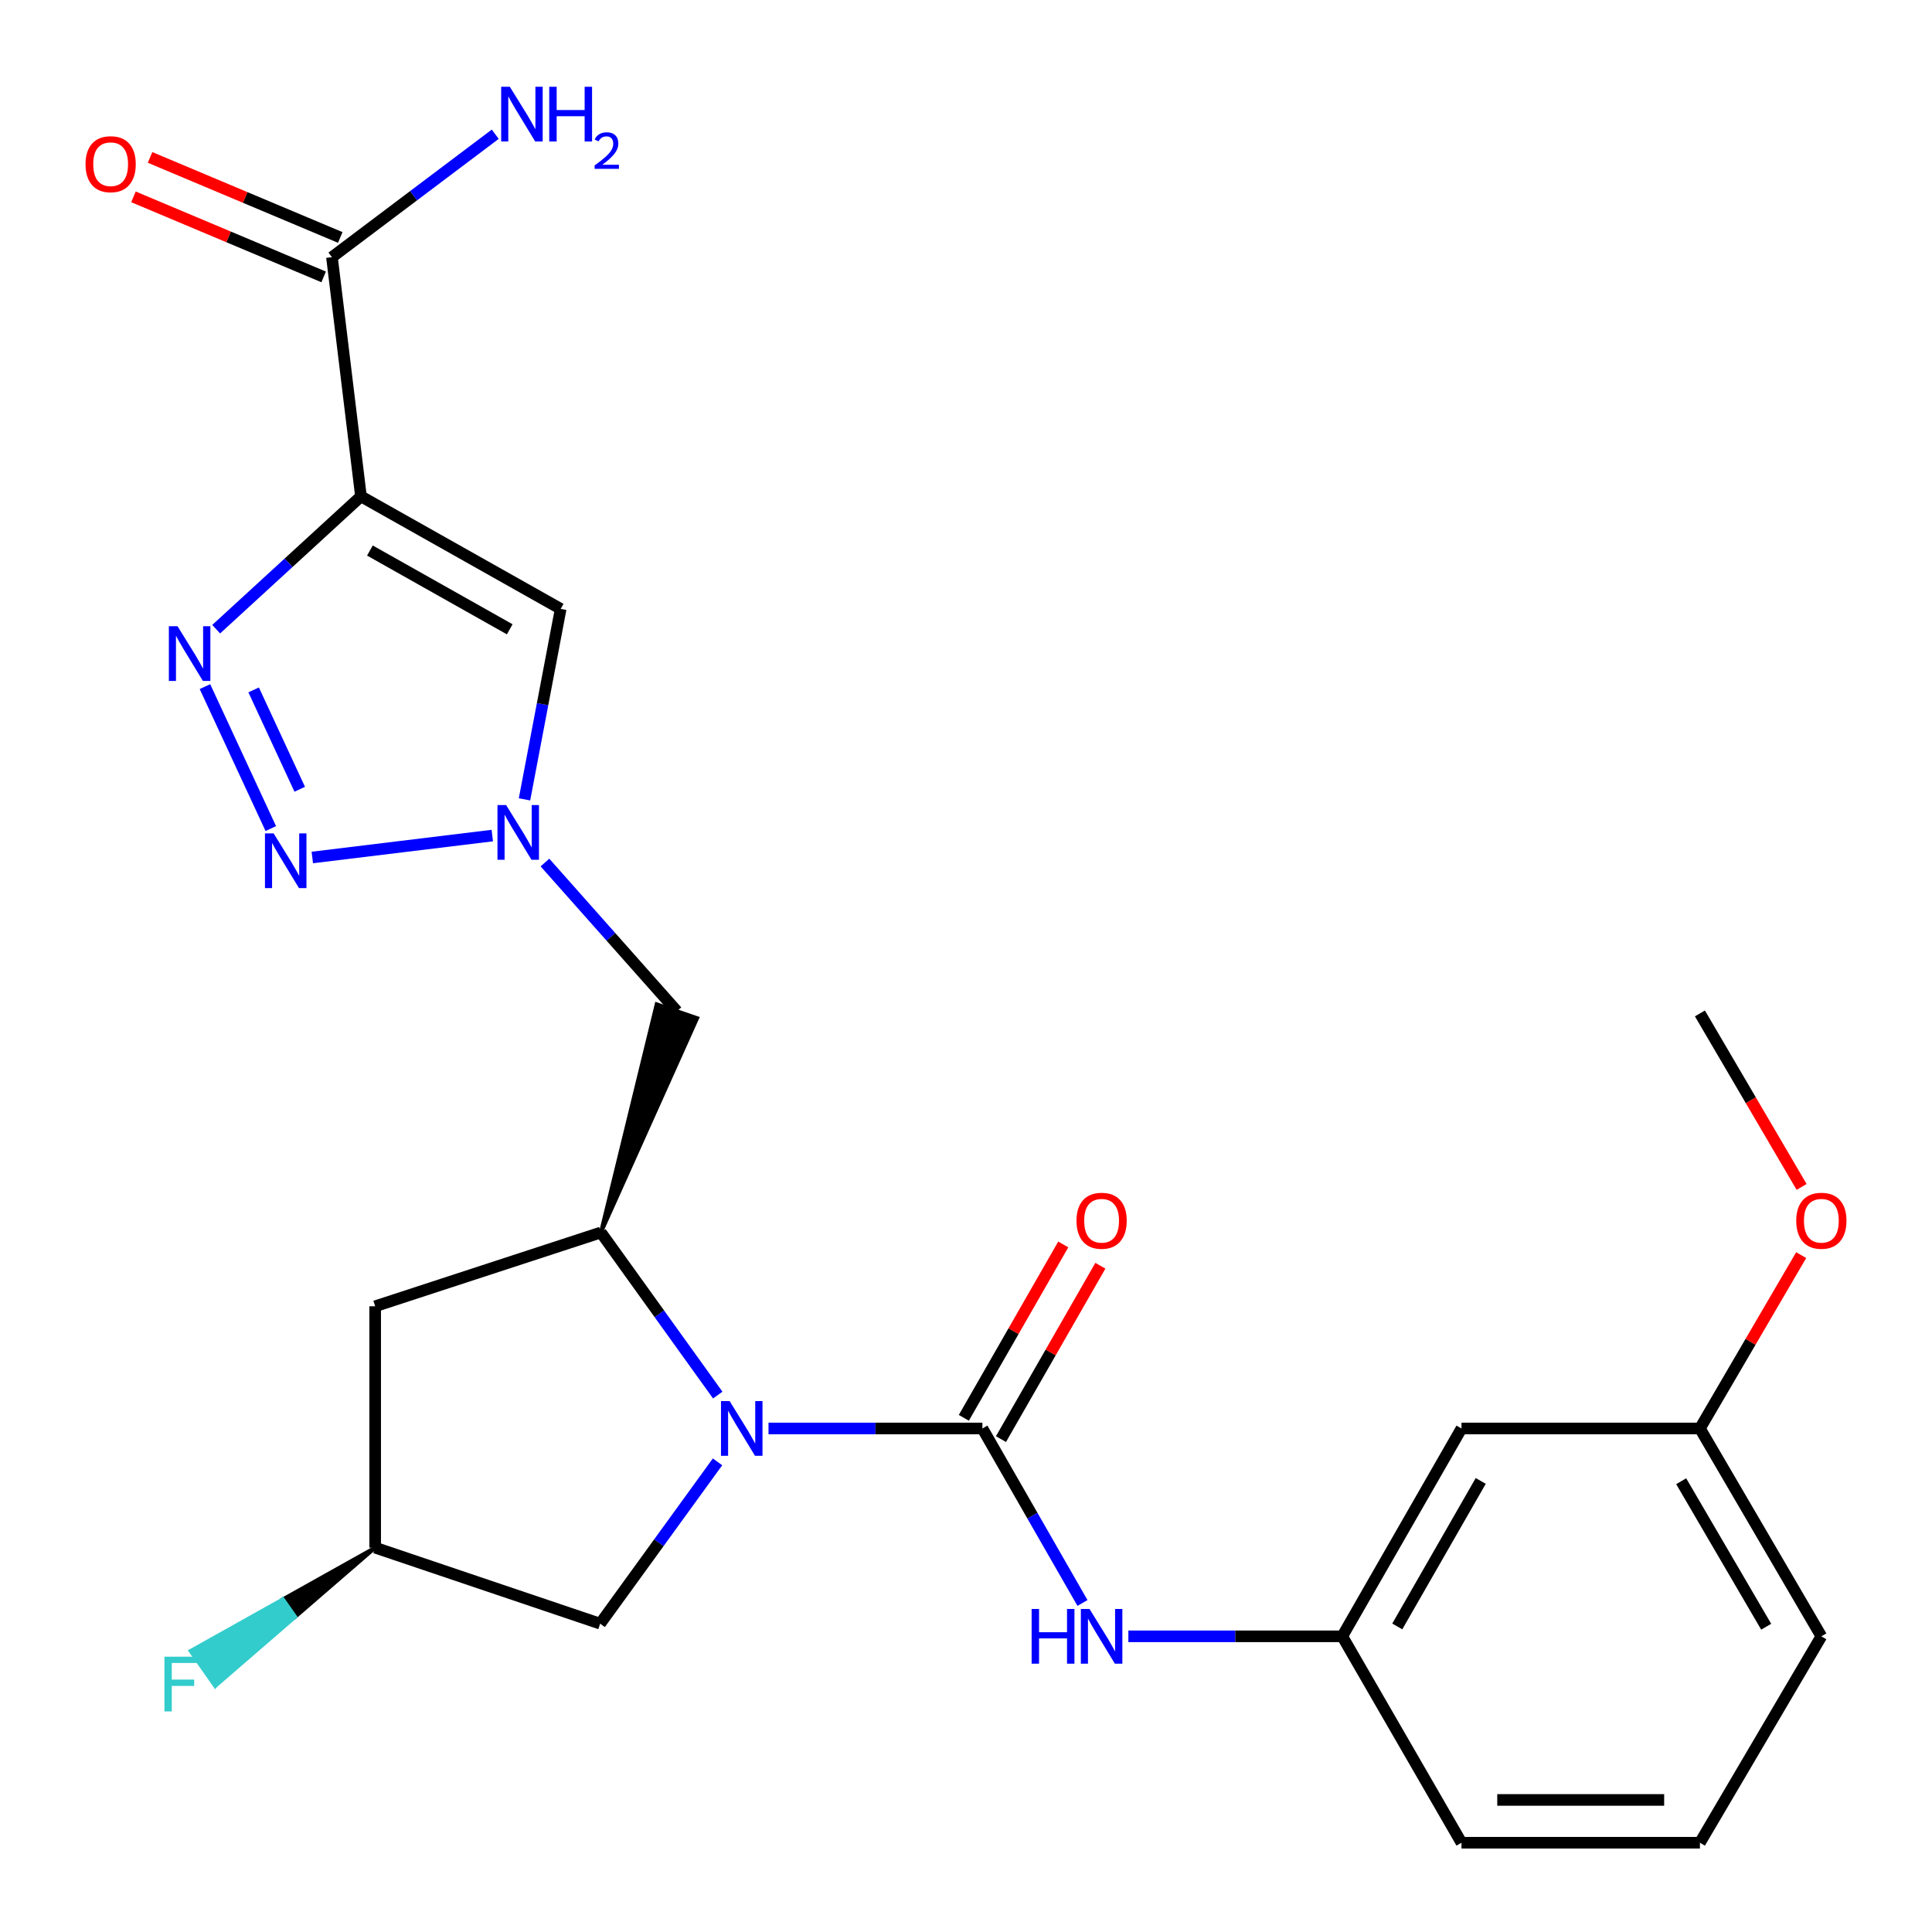 <?xml version='1.0' encoding='iso-8859-1'?>
<svg version='1.1' baseProfile='full'
              xmlns='http://www.w3.org/2000/svg'
                      xmlns:rdkit='http://www.rdkit.org/xml'
                      xmlns:xlink='http://www.w3.org/1999/xlink'
                  xml:space='preserve'
width='1000px' height='1000px' viewBox='0 0 1000 1000'>
<!-- END OF HEADER -->
<rect style='opacity:1.0;fill:#FFFFFF;stroke:none' width='1000' height='1000' x='0' y='0'> </rect>
<path class='bond-2' d='M 186.83,256.919 L 149.363,291.294' style='fill:none;fill-rule:evenodd;stroke:#000000;stroke-width:6px;stroke-linecap:butt;stroke-linejoin:miter;stroke-opacity:1' />
<path class='bond-2' d='M 149.363,291.294 L 111.895,325.668' style='fill:none;fill-rule:evenodd;stroke:#0000FF;stroke-width:6px;stroke-linecap:butt;stroke-linejoin:miter;stroke-opacity:1' />
<path class='bond-5' d='M 186.83,256.919 L 290.207,315.16' style='fill:none;fill-rule:evenodd;stroke:#000000;stroke-width:6px;stroke-linecap:butt;stroke-linejoin:miter;stroke-opacity:1' />
<path class='bond-5' d='M 191.465,284.953 L 263.829,325.722' style='fill:none;fill-rule:evenodd;stroke:#000000;stroke-width:6px;stroke-linecap:butt;stroke-linejoin:miter;stroke-opacity:1' />
<path class='bond-7' d='M 186.83,256.919 L 171.818,133.116' style='fill:none;fill-rule:evenodd;stroke:#000000;stroke-width:6px;stroke-linecap:butt;stroke-linejoin:miter;stroke-opacity:1' />
<path class='bond-0' d='M 371.505,722.09 L 341.266,680.009' style='fill:none;fill-rule:evenodd;stroke:#0000FF;stroke-width:6px;stroke-linecap:butt;stroke-linejoin:miter;stroke-opacity:1' />
<path class='bond-0' d='M 341.266,680.009 L 311.028,637.928' style='fill:none;fill-rule:evenodd;stroke:#000000;stroke-width:6px;stroke-linecap:butt;stroke-linejoin:miter;stroke-opacity:1' />
<path class='bond-1' d='M 397.778,739.373 L 453.135,739.373' style='fill:none;fill-rule:evenodd;stroke:#0000FF;stroke-width:6px;stroke-linecap:butt;stroke-linejoin:miter;stroke-opacity:1' />
<path class='bond-1' d='M 453.135,739.373 L 508.491,739.373' style='fill:none;fill-rule:evenodd;stroke:#000000;stroke-width:6px;stroke-linecap:butt;stroke-linejoin:miter;stroke-opacity:1' />
<path class='bond-11' d='M 371.392,756.653 L 341.019,798.532' style='fill:none;fill-rule:evenodd;stroke:#0000FF;stroke-width:6px;stroke-linecap:butt;stroke-linejoin:miter;stroke-opacity:1' />
<path class='bond-11' d='M 341.019,798.532 L 310.646,840.412' style='fill:none;fill-rule:evenodd;stroke:#000000;stroke-width:6px;stroke-linecap:butt;stroke-linejoin:miter;stroke-opacity:1' />
<path class='bond-8' d='M 508.491,739.373 L 534.391,784.535' style='fill:none;fill-rule:evenodd;stroke:#000000;stroke-width:6px;stroke-linecap:butt;stroke-linejoin:miter;stroke-opacity:1' />
<path class='bond-8' d='M 534.391,784.535 L 560.291,829.698' style='fill:none;fill-rule:evenodd;stroke:#0000FF;stroke-width:6px;stroke-linecap:butt;stroke-linejoin:miter;stroke-opacity:1' />
<path class='bond-12' d='M 518.098,744.882 L 543.826,700.014' style='fill:none;fill-rule:evenodd;stroke:#000000;stroke-width:6px;stroke-linecap:butt;stroke-linejoin:miter;stroke-opacity:1' />
<path class='bond-12' d='M 543.826,700.014 L 569.555,655.145' style='fill:none;fill-rule:evenodd;stroke:#FF0000;stroke-width:6px;stroke-linecap:butt;stroke-linejoin:miter;stroke-opacity:1' />
<path class='bond-12' d='M 498.883,733.864 L 524.612,688.996' style='fill:none;fill-rule:evenodd;stroke:#000000;stroke-width:6px;stroke-linecap:butt;stroke-linejoin:miter;stroke-opacity:1' />
<path class='bond-12' d='M 524.612,688.996 L 550.34,644.127' style='fill:none;fill-rule:evenodd;stroke:#FF0000;stroke-width:6px;stroke-linecap:butt;stroke-linejoin:miter;stroke-opacity:1' />
<path class='bond-3' d='M 106.085,355.397 L 140.164,428.867' style='fill:none;fill-rule:evenodd;stroke:#0000FF;stroke-width:6px;stroke-linecap:butt;stroke-linejoin:miter;stroke-opacity:1' />
<path class='bond-3' d='M 131.29,357.097 L 155.145,408.526' style='fill:none;fill-rule:evenodd;stroke:#0000FF;stroke-width:6px;stroke-linecap:butt;stroke-linejoin:miter;stroke-opacity:1' />
<path class='bond-25' d='M 161.655,443.833 L 254.806,432.489' style='fill:none;fill-rule:evenodd;stroke:#0000FF;stroke-width:6px;stroke-linecap:butt;stroke-linejoin:miter;stroke-opacity:1' />
<path class='bond-4' d='M 271.479,413.751 L 280.843,364.455' style='fill:none;fill-rule:evenodd;stroke:#0000FF;stroke-width:6px;stroke-linecap:butt;stroke-linejoin:miter;stroke-opacity:1' />
<path class='bond-4' d='M 280.843,364.455 L 290.207,315.16' style='fill:none;fill-rule:evenodd;stroke:#000000;stroke-width:6px;stroke-linecap:butt;stroke-linejoin:miter;stroke-opacity:1' />
<path class='bond-9' d='M 282.063,446.441 L 316.216,484.922' style='fill:none;fill-rule:evenodd;stroke:#0000FF;stroke-width:6px;stroke-linecap:butt;stroke-linejoin:miter;stroke-opacity:1' />
<path class='bond-9' d='M 316.216,484.922 L 350.368,523.403' style='fill:none;fill-rule:evenodd;stroke:#000000;stroke-width:6px;stroke-linecap:butt;stroke-linejoin:miter;stroke-opacity:1' />
<path class='bond-6' d='M 311.028,637.928 L 360.842,527.001 L 339.894,519.805 Z' style='fill:#000000;fill-rule:evenodd;fill-opacity:1;stroke:#000000;stroke-width:2px;stroke-linecap:butt;stroke-linejoin:miter;stroke-opacity:1;' />
<path class='bond-10' d='M 311.028,637.928 L 194.189,676.124' style='fill:none;fill-rule:evenodd;stroke:#000000;stroke-width:6px;stroke-linecap:butt;stroke-linejoin:miter;stroke-opacity:1' />
<path class='bond-15' d='M 176.114,122.908 L 126.893,102.192' style='fill:none;fill-rule:evenodd;stroke:#000000;stroke-width:6px;stroke-linecap:butt;stroke-linejoin:miter;stroke-opacity:1' />
<path class='bond-15' d='M 126.893,102.192 L 77.671,81.475' style='fill:none;fill-rule:evenodd;stroke:#FF0000;stroke-width:6px;stroke-linecap:butt;stroke-linejoin:miter;stroke-opacity:1' />
<path class='bond-15' d='M 167.522,143.323 L 118.3,122.607' style='fill:none;fill-rule:evenodd;stroke:#000000;stroke-width:6px;stroke-linecap:butt;stroke-linejoin:miter;stroke-opacity:1' />
<path class='bond-15' d='M 118.3,122.607 L 69.079,101.89' style='fill:none;fill-rule:evenodd;stroke:#FF0000;stroke-width:6px;stroke-linecap:butt;stroke-linejoin:miter;stroke-opacity:1' />
<path class='bond-17' d='M 171.818,133.116 L 214.075,101.297' style='fill:none;fill-rule:evenodd;stroke:#000000;stroke-width:6px;stroke-linecap:butt;stroke-linejoin:miter;stroke-opacity:1' />
<path class='bond-17' d='M 214.075,101.297 L 256.332,69.479' style='fill:none;fill-rule:evenodd;stroke:#0000FF;stroke-width:6px;stroke-linecap:butt;stroke-linejoin:miter;stroke-opacity:1' />
<path class='bond-13' d='M 584.044,846.958 L 639.4,846.958' style='fill:none;fill-rule:evenodd;stroke:#0000FF;stroke-width:6px;stroke-linecap:butt;stroke-linejoin:miter;stroke-opacity:1' />
<path class='bond-13' d='M 639.4,846.958 L 694.756,846.958' style='fill:none;fill-rule:evenodd;stroke:#000000;stroke-width:6px;stroke-linecap:butt;stroke-linejoin:miter;stroke-opacity:1' />
<path class='bond-14' d='M 194.189,676.124 L 194.189,801.072' style='fill:none;fill-rule:evenodd;stroke:#000000;stroke-width:6px;stroke-linecap:butt;stroke-linejoin:miter;stroke-opacity:1' />
<path class='bond-26' d='M 310.646,840.412 L 194.189,801.072' style='fill:none;fill-rule:evenodd;stroke:#000000;stroke-width:6px;stroke-linecap:butt;stroke-linejoin:miter;stroke-opacity:1' />
<path class='bond-16' d='M 694.756,846.958 L 756.467,739.373' style='fill:none;fill-rule:evenodd;stroke:#000000;stroke-width:6px;stroke-linecap:butt;stroke-linejoin:miter;stroke-opacity:1' />
<path class='bond-16' d='M 723.226,841.841 L 766.423,766.531' style='fill:none;fill-rule:evenodd;stroke:#000000;stroke-width:6px;stroke-linecap:butt;stroke-linejoin:miter;stroke-opacity:1' />
<path class='bond-22' d='M 694.756,846.958 L 756.467,953.793' style='fill:none;fill-rule:evenodd;stroke:#000000;stroke-width:6px;stroke-linecap:butt;stroke-linejoin:miter;stroke-opacity:1' />
<path class='bond-19' d='M 194.189,801.072 L 146.428,827.805 L 152.787,836.872 Z' style='fill:#000000;fill-rule:evenodd;fill-opacity:1;stroke:#000000;stroke-width:2px;stroke-linecap:butt;stroke-linejoin:miter;stroke-opacity:1;' />
<path class='bond-19' d='M 146.428,827.805 L 111.384,872.673 L 98.666,854.539 Z' style='fill:#33CCCC;fill-rule:evenodd;fill-opacity:1;stroke:#33CCCC;stroke-width:2px;stroke-linecap:butt;stroke-linejoin:miter;stroke-opacity:1;' />
<path class='bond-19' d='M 146.428,827.805 L 152.787,836.872 L 111.384,872.673 Z' style='fill:#33CCCC;fill-rule:evenodd;fill-opacity:1;stroke:#33CCCC;stroke-width:2px;stroke-linecap:butt;stroke-linejoin:miter;stroke-opacity:1;' />
<path class='bond-18' d='M 756.467,739.373 L 879.877,739.373' style='fill:none;fill-rule:evenodd;stroke:#000000;stroke-width:6px;stroke-linecap:butt;stroke-linejoin:miter;stroke-opacity:1' />
<path class='bond-20' d='M 879.877,739.373 L 906.083,694.512' style='fill:none;fill-rule:evenodd;stroke:#000000;stroke-width:6px;stroke-linecap:butt;stroke-linejoin:miter;stroke-opacity:1' />
<path class='bond-20' d='M 906.083,694.512 L 932.29,649.651' style='fill:none;fill-rule:evenodd;stroke:#FF0000;stroke-width:6px;stroke-linecap:butt;stroke-linejoin:miter;stroke-opacity:1' />
<path class='bond-27' d='M 879.877,739.373 L 942.732,846.958' style='fill:none;fill-rule:evenodd;stroke:#000000;stroke-width:6px;stroke-linecap:butt;stroke-linejoin:miter;stroke-opacity:1' />
<path class='bond-27' d='M 870.18,766.684 L 914.179,841.994' style='fill:none;fill-rule:evenodd;stroke:#000000;stroke-width:6px;stroke-linecap:butt;stroke-linejoin:miter;stroke-opacity:1' />
<path class='bond-24' d='M 932.516,614.348 L 906.196,569.448' style='fill:none;fill-rule:evenodd;stroke:#FF0000;stroke-width:6px;stroke-linecap:butt;stroke-linejoin:miter;stroke-opacity:1' />
<path class='bond-24' d='M 906.196,569.448 L 879.877,524.547' style='fill:none;fill-rule:evenodd;stroke:#000000;stroke-width:6px;stroke-linecap:butt;stroke-linejoin:miter;stroke-opacity:1' />
<path class='bond-21' d='M 879.877,953.793 L 756.467,953.793' style='fill:none;fill-rule:evenodd;stroke:#000000;stroke-width:6px;stroke-linecap:butt;stroke-linejoin:miter;stroke-opacity:1' />
<path class='bond-21' d='M 861.365,931.643 L 774.978,931.643' style='fill:none;fill-rule:evenodd;stroke:#000000;stroke-width:6px;stroke-linecap:butt;stroke-linejoin:miter;stroke-opacity:1' />
<path class='bond-23' d='M 879.877,953.793 L 942.732,846.958' style='fill:none;fill-rule:evenodd;stroke:#000000;stroke-width:6px;stroke-linecap:butt;stroke-linejoin:miter;stroke-opacity:1' />
<path  class='atom-1' d='M 377.664 725.213
L 386.944 740.213
Q 387.864 741.693, 389.344 744.373
Q 390.824 747.053, 390.904 747.213
L 390.904 725.213
L 394.664 725.213
L 394.664 753.533
L 390.784 753.533
L 380.824 737.133
Q 379.664 735.213, 378.424 733.013
Q 377.224 730.813, 376.864 730.133
L 376.864 753.533
L 373.184 753.533
L 373.184 725.213
L 377.664 725.213
' fill='#0000FF'/>
<path  class='atom-3' d='M 91.886 324.122
L 101.166 339.122
Q 102.086 340.602, 103.566 343.282
Q 105.046 345.962, 105.126 346.122
L 105.126 324.122
L 108.886 324.122
L 108.886 352.442
L 105.006 352.442
L 95.046 336.042
Q 93.886 334.122, 92.646 331.922
Q 91.446 329.722, 91.086 329.042
L 91.086 352.442
L 87.406 352.442
L 87.406 324.122
L 91.886 324.122
' fill='#0000FF'/>
<path  class='atom-4' d='M 141.624 431.35
L 150.904 446.35
Q 151.824 447.83, 153.304 450.51
Q 154.784 453.19, 154.864 453.35
L 154.864 431.35
L 158.624 431.35
L 158.624 459.67
L 154.744 459.67
L 144.784 443.27
Q 143.624 441.35, 142.384 439.15
Q 141.184 436.95, 140.824 436.27
L 140.824 459.67
L 137.144 459.67
L 137.144 431.35
L 141.624 431.35
' fill='#0000FF'/>
<path  class='atom-5' d='M 261.97 416.695
L 271.25 431.695
Q 272.17 433.175, 273.65 435.855
Q 275.13 438.535, 275.21 438.695
L 275.21 416.695
L 278.97 416.695
L 278.97 445.015
L 275.09 445.015
L 265.13 428.615
Q 263.97 426.695, 262.73 424.495
Q 261.53 422.295, 261.17 421.615
L 261.17 445.015
L 257.49 445.015
L 257.49 416.695
L 261.97 416.695
' fill='#0000FF'/>
<path  class='atom-9' d='M 533.969 832.798
L 537.809 832.798
L 537.809 844.838
L 552.289 844.838
L 552.289 832.798
L 556.129 832.798
L 556.129 861.118
L 552.289 861.118
L 552.289 848.038
L 537.809 848.038
L 537.809 861.118
L 533.969 861.118
L 533.969 832.798
' fill='#0000FF'/>
<path  class='atom-9' d='M 563.929 832.798
L 573.209 847.798
Q 574.129 849.278, 575.609 851.958
Q 577.089 854.638, 577.169 854.798
L 577.169 832.798
L 580.929 832.798
L 580.929 861.118
L 577.049 861.118
L 567.089 844.718
Q 565.929 842.798, 564.689 840.598
Q 563.489 838.398, 563.129 837.718
L 563.129 861.118
L 559.449 861.118
L 559.449 832.798
L 563.929 832.798
' fill='#0000FF'/>
<path  class='atom-13' d='M 557.189 631.855
Q 557.189 625.055, 560.549 621.255
Q 563.909 617.455, 570.189 617.455
Q 576.469 617.455, 579.829 621.255
Q 583.189 625.055, 583.189 631.855
Q 583.189 638.735, 579.789 642.655
Q 576.389 646.535, 570.189 646.535
Q 563.949 646.535, 560.549 642.655
Q 557.189 638.775, 557.189 631.855
M 570.189 643.335
Q 574.509 643.335, 576.829 640.455
Q 579.189 637.535, 579.189 631.855
Q 579.189 626.295, 576.829 623.495
Q 574.509 620.655, 570.189 620.655
Q 565.869 620.655, 563.509 623.455
Q 561.189 626.255, 561.189 631.855
Q 561.189 637.575, 563.509 640.455
Q 565.869 643.335, 570.189 643.335
' fill='#FF0000'/>
<path  class='atom-16' d='M 44.268 84.984
Q 44.268 78.184, 47.628 74.384
Q 50.988 70.584, 57.268 70.584
Q 63.548 70.584, 66.908 74.384
Q 70.268 78.184, 70.268 84.984
Q 70.268 91.864, 66.868 95.784
Q 63.468 99.664, 57.268 99.664
Q 51.028 99.664, 47.628 95.784
Q 44.268 91.904, 44.268 84.984
M 57.268 96.464
Q 61.588 96.464, 63.908 93.584
Q 66.268 90.664, 66.268 84.984
Q 66.268 79.424, 63.908 76.624
Q 61.588 73.784, 57.268 73.784
Q 52.948 73.784, 50.588 76.584
Q 48.268 79.384, 48.268 84.984
Q 48.268 90.704, 50.588 93.584
Q 52.948 96.464, 57.268 96.464
' fill='#FF0000'/>
<path  class='atom-18' d='M 263.889 44.915
L 273.169 59.915
Q 274.089 61.395, 275.569 64.075
Q 277.049 66.755, 277.129 66.915
L 277.129 44.915
L 280.889 44.915
L 280.889 73.235
L 277.009 73.235
L 267.049 56.835
Q 265.889 54.915, 264.649 52.715
Q 263.449 50.515, 263.089 49.835
L 263.089 73.235
L 259.409 73.235
L 259.409 44.915
L 263.889 44.915
' fill='#0000FF'/>
<path  class='atom-18' d='M 284.289 44.915
L 288.129 44.915
L 288.129 56.955
L 302.609 56.955
L 302.609 44.915
L 306.449 44.915
L 306.449 73.235
L 302.609 73.235
L 302.609 60.155
L 288.129 60.155
L 288.129 73.235
L 284.289 73.235
L 284.289 44.915
' fill='#0000FF'/>
<path  class='atom-18' d='M 307.822 72.241
Q 308.509 70.473, 310.145 69.496
Q 311.782 68.493, 314.053 68.493
Q 316.877 68.493, 318.461 70.024
Q 320.045 71.555, 320.045 74.274
Q 320.045 77.046, 317.986 79.633
Q 315.953 82.221, 311.729 85.283
L 320.362 85.283
L 320.362 87.395
L 307.769 87.395
L 307.769 85.626
Q 311.254 83.145, 313.313 81.297
Q 315.399 79.449, 316.402 77.785
Q 317.405 76.122, 317.405 74.406
Q 317.405 72.611, 316.508 71.608
Q 315.61 70.605, 314.053 70.605
Q 312.548 70.605, 311.545 71.212
Q 310.541 71.819, 309.829 73.165
L 307.822 72.241
' fill='#0000FF'/>
<path  class='atom-20' d='M 85.112 857.507
L 101.952 857.507
L 101.952 860.747
L 88.912 860.747
L 88.912 869.347
L 100.512 869.347
L 100.512 872.627
L 88.912 872.627
L 88.912 885.827
L 85.112 885.827
L 85.112 857.507
' fill='#33CCCC'/>
<path  class='atom-21' d='M 929.732 631.855
Q 929.732 625.055, 933.092 621.255
Q 936.452 617.455, 942.732 617.455
Q 949.012 617.455, 952.372 621.255
Q 955.732 625.055, 955.732 631.855
Q 955.732 638.735, 952.332 642.655
Q 948.932 646.535, 942.732 646.535
Q 936.492 646.535, 933.092 642.655
Q 929.732 638.775, 929.732 631.855
M 942.732 643.335
Q 947.052 643.335, 949.372 640.455
Q 951.732 637.535, 951.732 631.855
Q 951.732 626.295, 949.372 623.495
Q 947.052 620.655, 942.732 620.655
Q 938.412 620.655, 936.052 623.455
Q 933.732 626.255, 933.732 631.855
Q 933.732 637.575, 936.052 640.455
Q 938.412 643.335, 942.732 643.335
' fill='#FF0000'/>
</svg>
